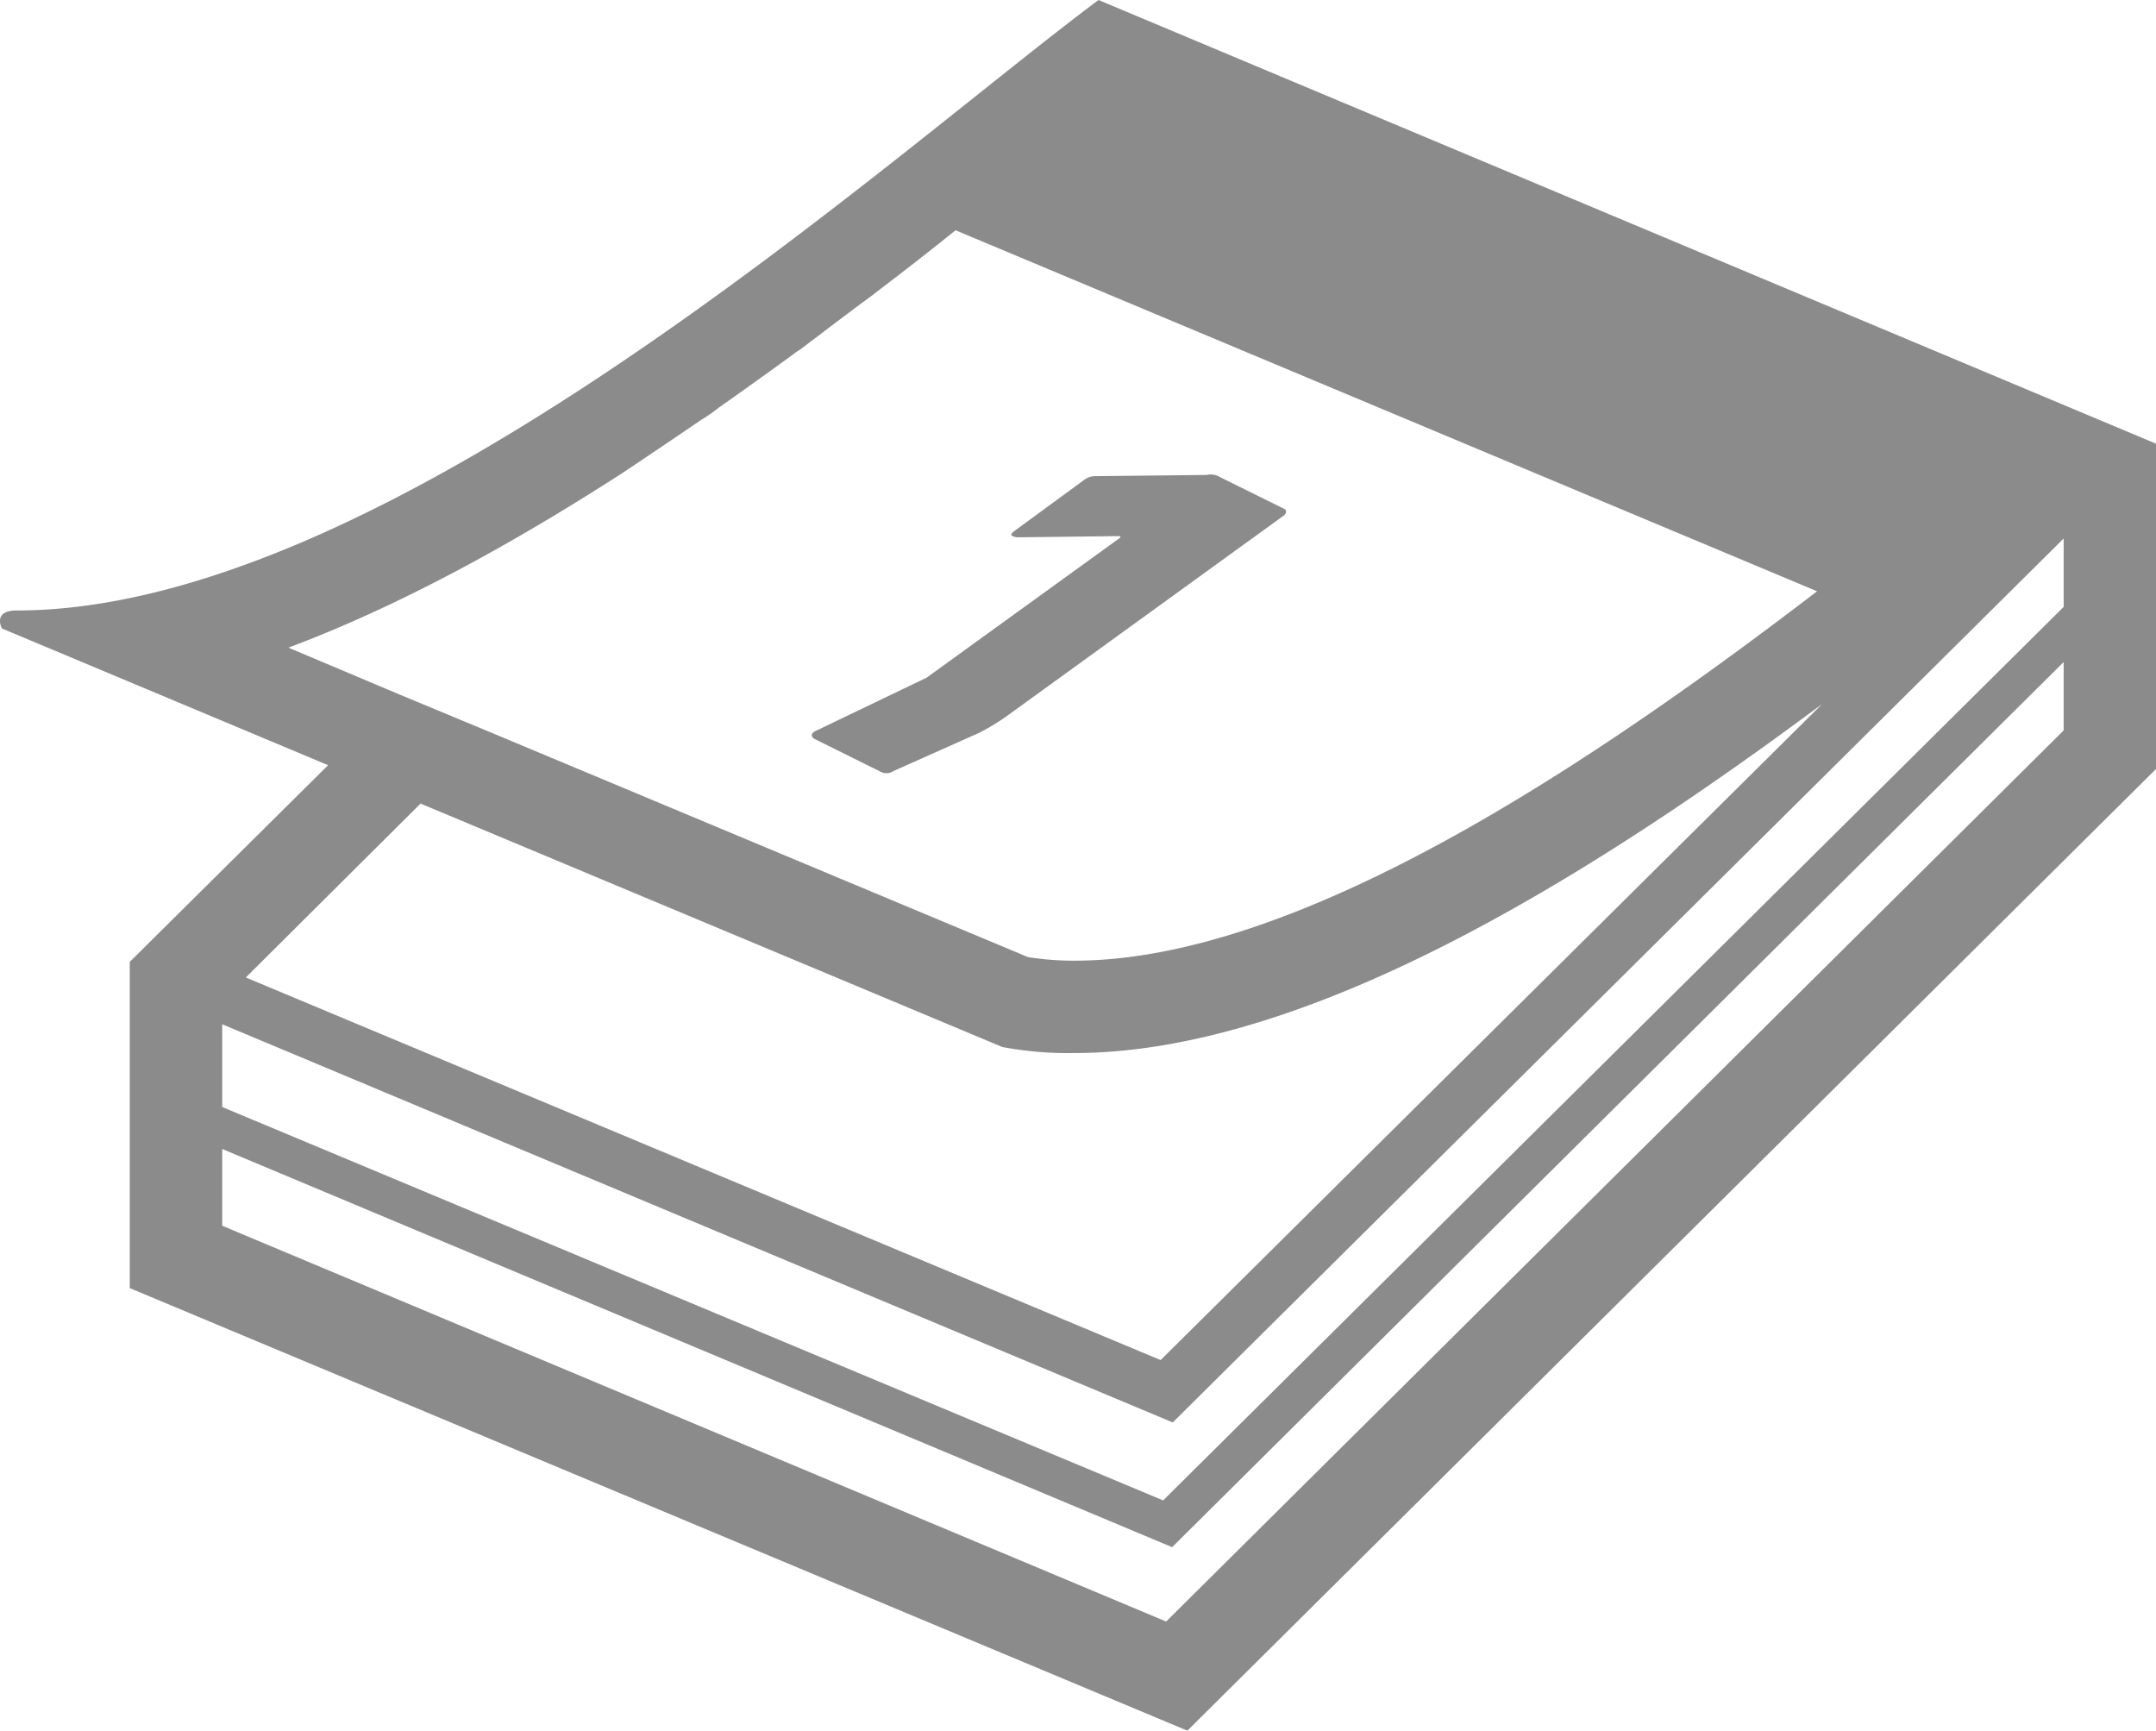 <svg xmlns="http://www.w3.org/2000/svg" width="179.78" height="144.3" viewBox="0 0 179.78 144.3">
  <defs>
    <style>
      .cls-1 {
        fill: #8b8b8b;
        fill-rule: evenodd;
      }
    </style>
  </defs>
  <path id="number_box_img_2" class="cls-1" d="M1649.6,10218c-17.56,13.1-59.08,50.9-90.21,50.9-2.05,0-1.23,1.5-1.23,1.5l27.2,11.4-16.54,16.4v27.2l88.19,36.9,80.79-80.2V10255Zm-67.55,54c9.34-3.5,18.75-8.7,27.76-14.5q3.375-2.25,6.67-4.5a12.481,12.481,0,0,0,1.44-1c2.13-1.5,4.23-3,6.28-4.5,0.24-.2.47-0.3,0.71-0.5,1.99-1.5,3.94-3,5.86-4.4,0.25-.2.51-0.4,0.77-0.6,2.11-1.6,4.15-3.2,6.14-4.8l71.84,30.1c-18.94,14.5-43.27,30.8-61.94,30.8a24.153,24.153,0,0,1-3.86-.3l-44.72-18.7-7.7-3.2Zm11.02,13,48.52,20.3a29.67,29.67,0,0,0,5.99.5c19.53,0,43.14-14.8,62.36-29.1l-55.16,54.7-76.28-31.9Zm137.01-6.1-74.84,74.3-78.71-33v-6.4l79.21,33.2,74.34-73.8v5.7Zm0-10.3-75.09,74.5-78.46-32.8v-6.9l79.26,33.2,74.29-73.7v5.7Zm-98.54,13.8a1.054,1.054,0,0,0,.94-0.1l7.17-3.2a18.425,18.425,0,0,0,2.31-1.4l23.07-16.7c0.28-.2.28-0.5,0-0.6l-5.26-2.6a1.469,1.469,0,0,0-1.13-.2l-9.23.1a1.557,1.557,0,0,0-.99.3l-5.87,4.3c-0.38.3-.24,0.4,0.23,0.5l8.58-.1,0.09,0.1-16.18,11.7-9.37,4.5q-0.42.3,0,.6Z" transform="translate(-1558 -10218)"/>
</svg>
